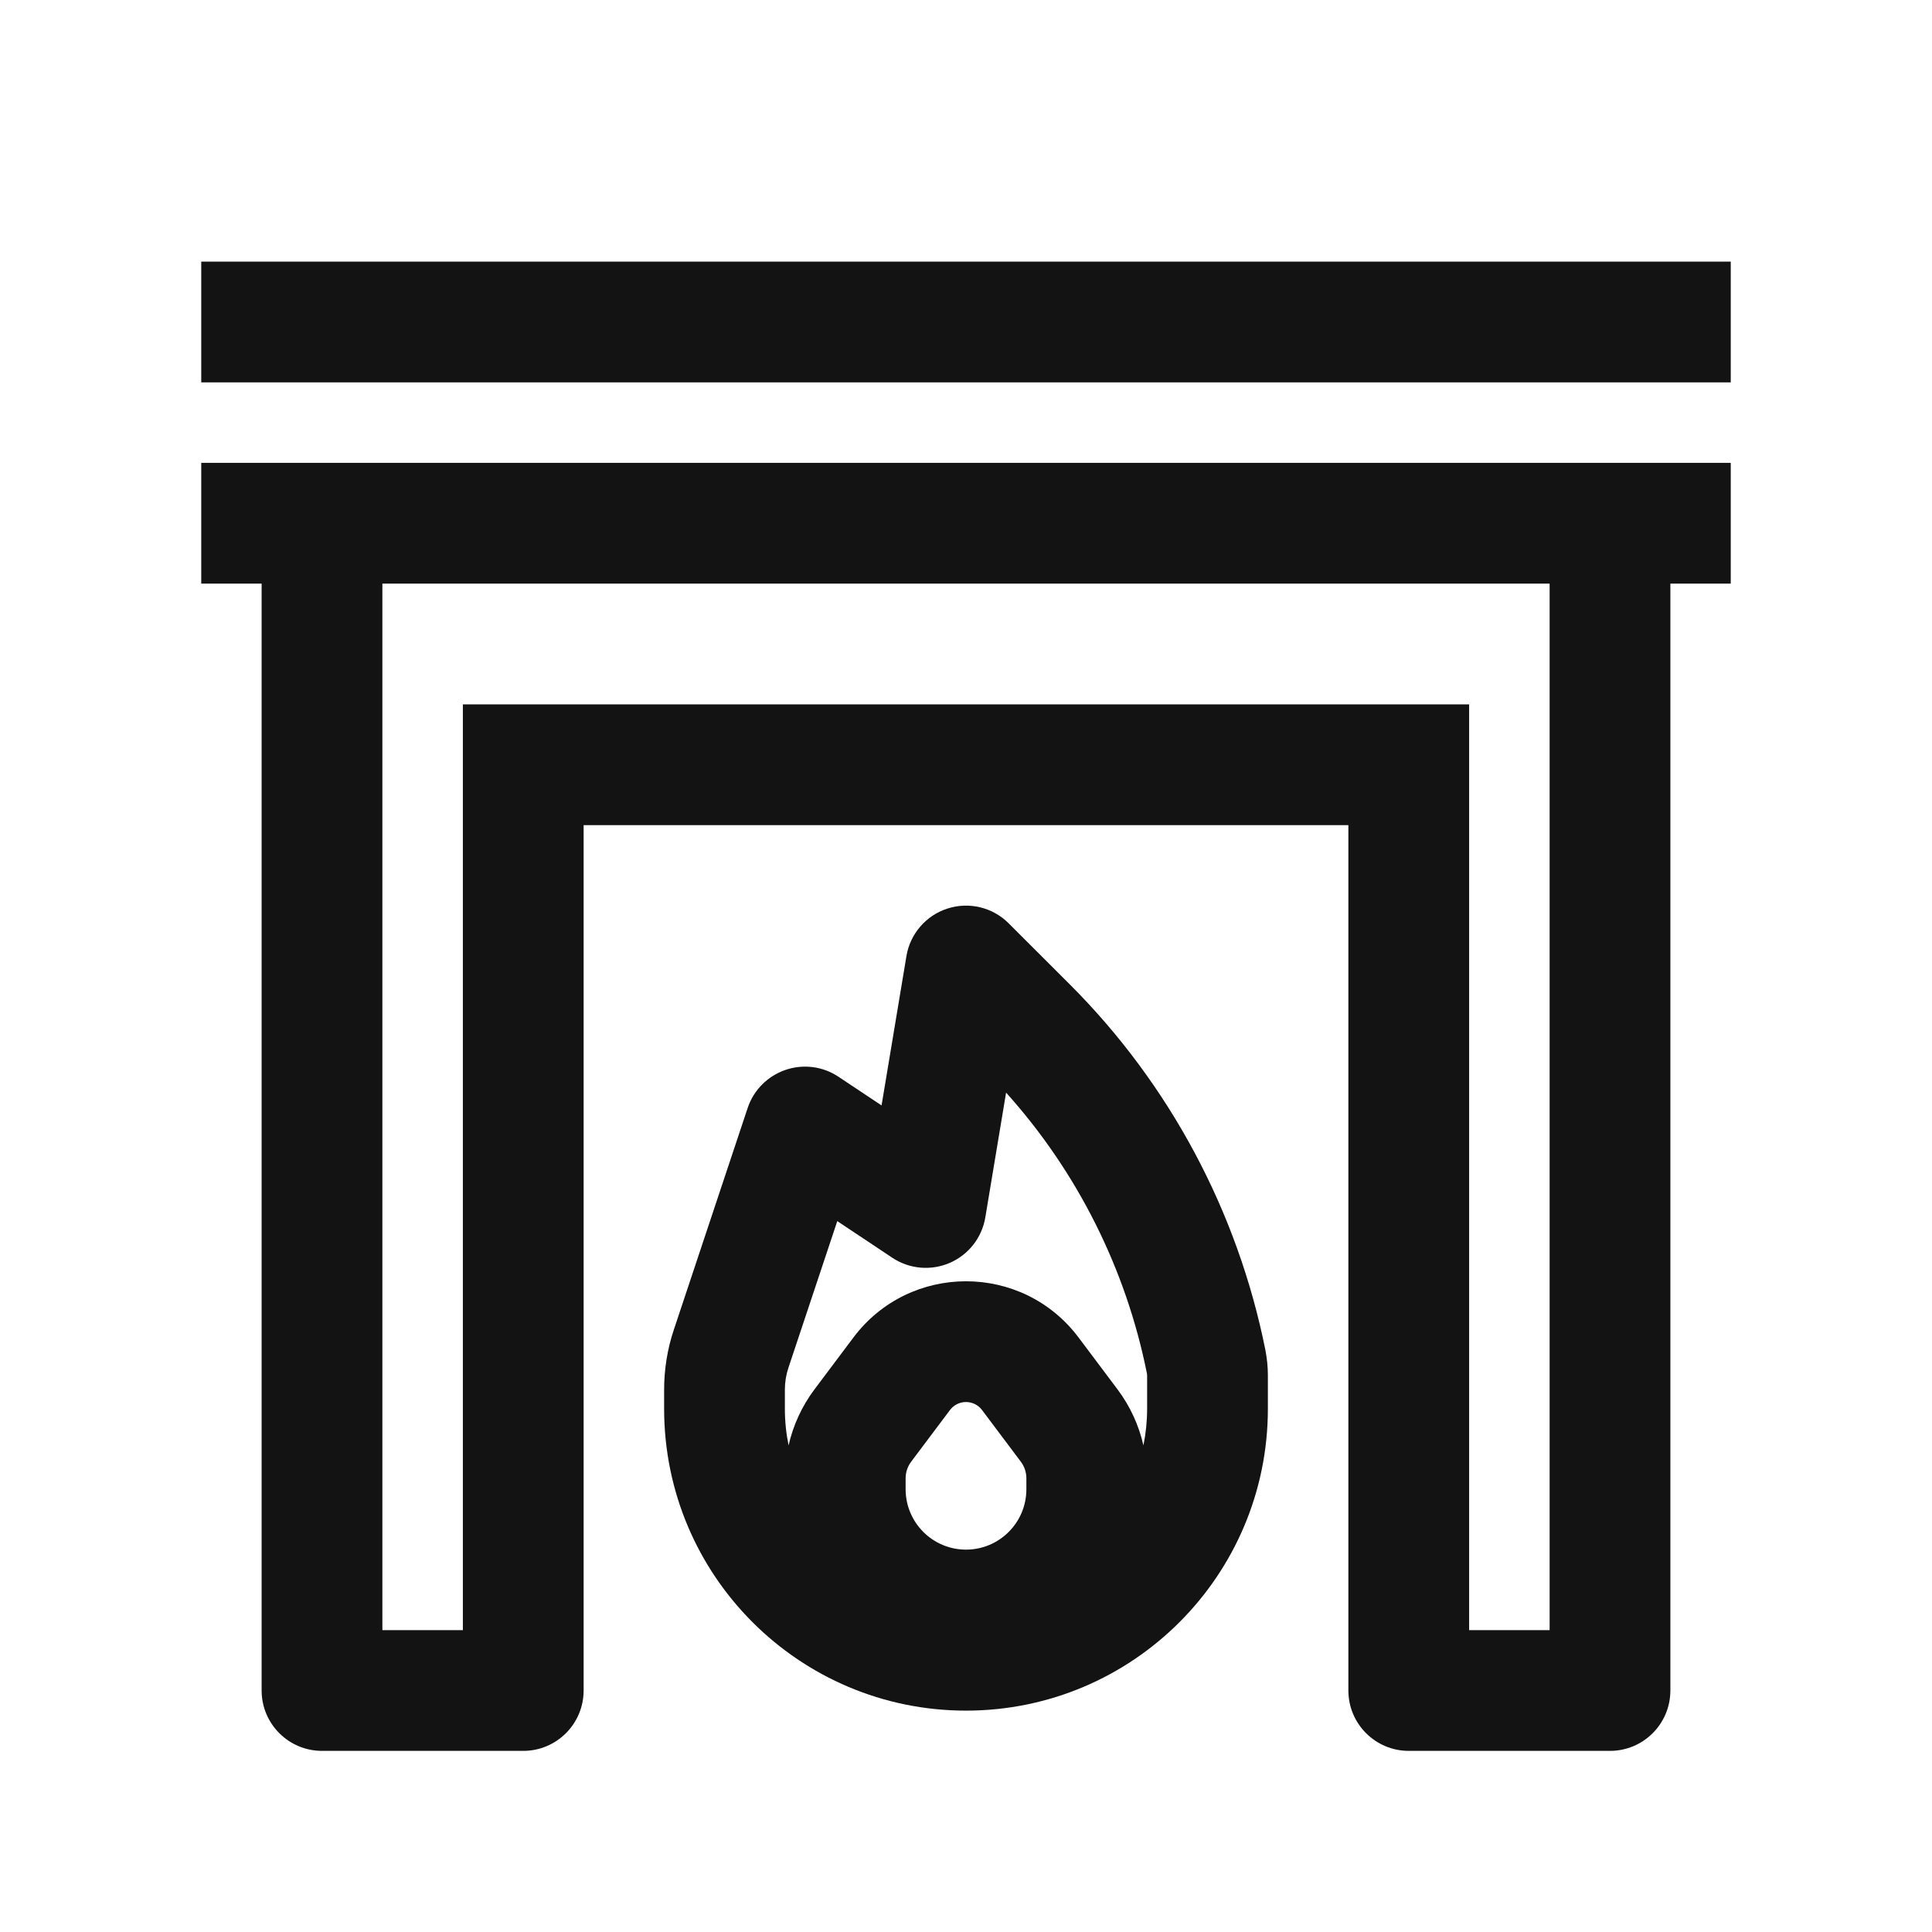<svg width="24" height="24" viewBox="0 0 24 24" fill="none" xmlns="http://www.w3.org/2000/svg">
<path d="M2.5 4.75H21.5V3.25H2.5V4.75Z" fill="#131313"/>
<path fill-rule="evenodd" clip-rule="evenodd" d="M2.5 7.25H3.25V21C3.25 21.414 3.586 21.75 4 21.75H6.5C6.914 21.75 7.25 21.414 7.25 21V10.25H16.75V21C16.75 21.414 17.086 21.75 17.5 21.75H20C20.414 21.75 20.75 21.414 20.75 21V7.25H21.5V5.75H2.5V7.25ZM4.75 20.25V7.25H19.25V20.25H18.25V8.75H5.75V20.25H4.75Z" fill="#131313"/>
<path fill-rule="evenodd" clip-rule="evenodd" d="M11.771 11.286C12.039 11.2 12.332 11.271 12.53 11.47L13.291 12.23C14.53 13.469 15.375 15.052 15.719 16.77C15.739 16.873 15.75 16.979 15.75 17.084V17.5C15.75 19.571 14.071 21.25 12 21.25C9.929 21.25 8.25 19.571 8.25 17.5V17.263C8.25 17.008 8.291 16.755 8.372 16.514L9.288 13.763C9.362 13.541 9.536 13.367 9.757 13.291C9.978 13.215 10.222 13.246 10.416 13.376L10.951 13.732L11.26 11.877C11.306 11.6 11.504 11.371 11.771 11.286ZM12.498 13.573L12.24 15.123C12.198 15.374 12.032 15.587 11.798 15.688C11.565 15.789 11.296 15.765 11.084 15.624L10.401 15.169L9.795 16.988C9.765 17.077 9.75 17.169 9.75 17.263V17.5C9.75 17.656 9.766 17.808 9.796 17.955C9.853 17.704 9.962 17.467 10.118 17.259L10.6 16.617C11.3 15.683 12.7 15.683 13.4 16.617L13.882 17.259C14.038 17.467 14.147 17.704 14.204 17.955C14.234 17.808 14.25 17.656 14.25 17.5V17.084C14.25 17.078 14.249 17.071 14.248 17.064C13.988 15.763 13.382 14.556 12.498 13.573ZM11.8 17.517C11.9 17.383 12.1 17.383 12.2 17.517L12.682 18.159C12.726 18.218 12.75 18.29 12.75 18.364V18.5C12.75 18.914 12.414 19.25 12 19.25C11.586 19.25 11.25 18.914 11.25 18.5V18.364C11.25 18.29 11.274 18.218 11.318 18.159L11.8 17.517Z" fill="#131313"/>
</svg>
